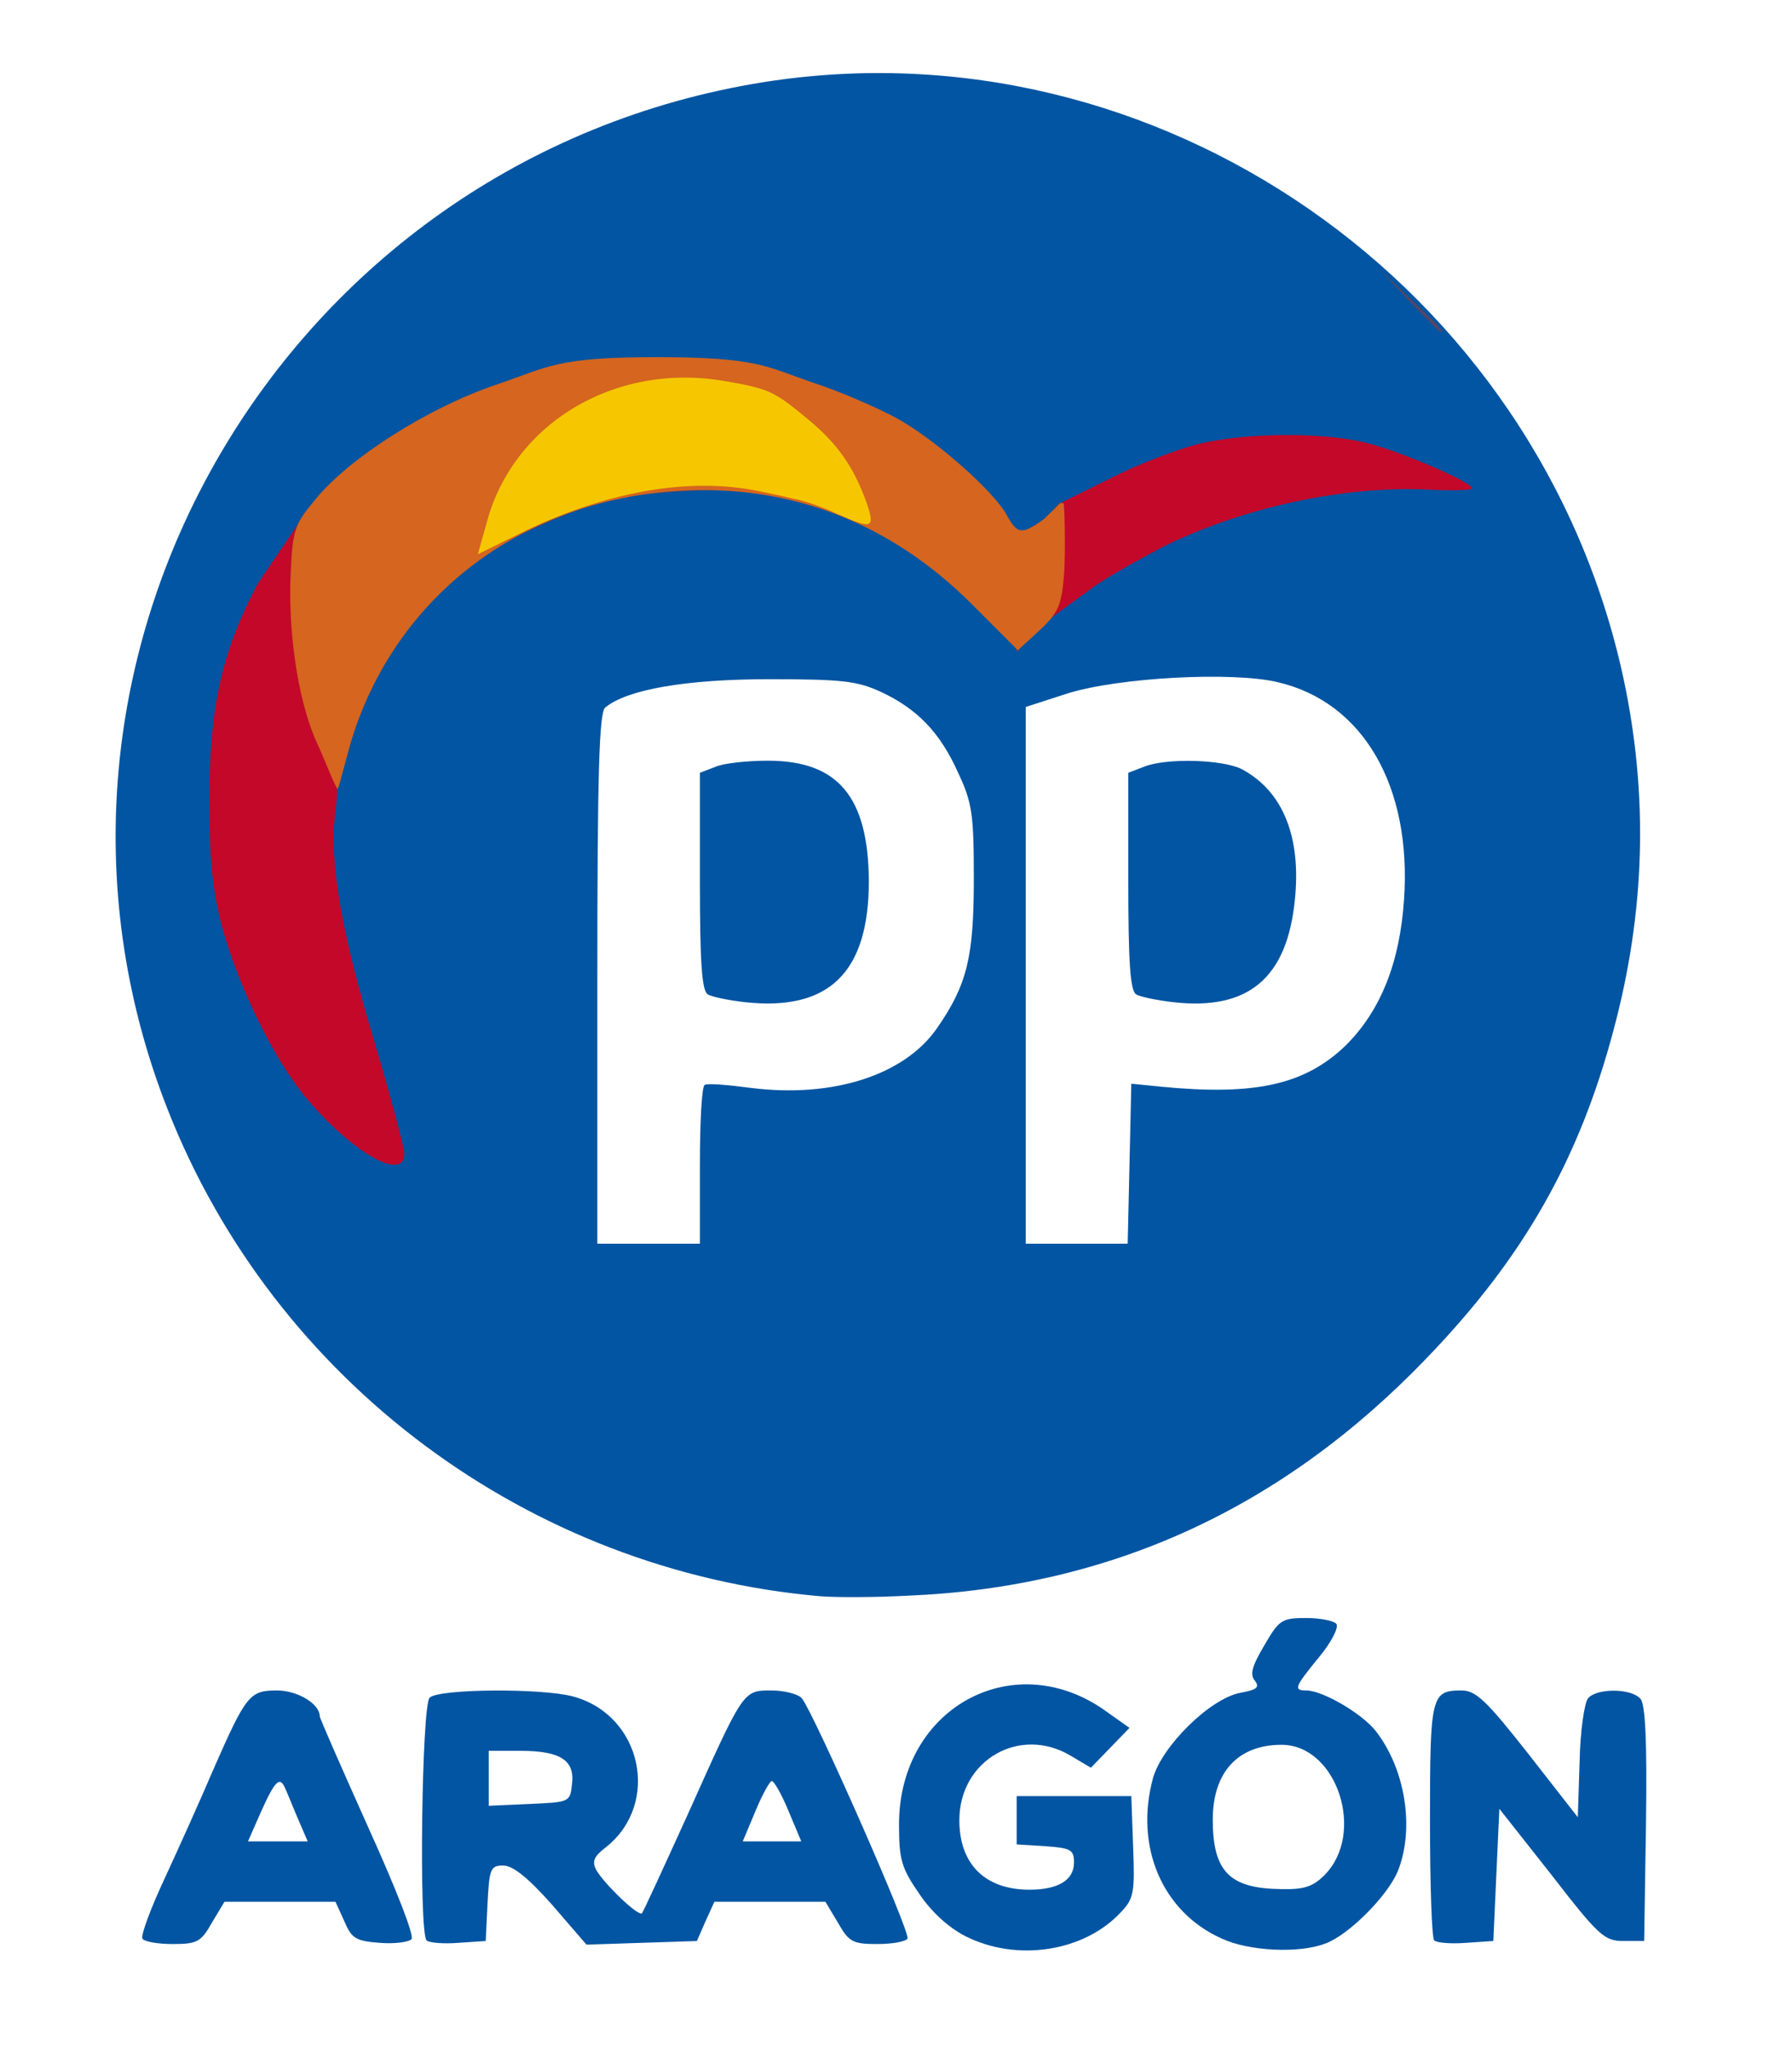 <?xml version="1.0" encoding="UTF-8" standalone="no"?>
<svg
   xmlns:dc="http://purl.org/dc/elements/1.1/"
   xmlns:cc="http://creativecommons.org/ns#"
   xmlns:rdf="http://www.w3.org/1999/02/22-rdf-syntax-ns#"
   xmlns:svg="http://www.w3.org/2000/svg"
   xmlns="http://www.w3.org/2000/svg"
   xmlns:sodipodi="http://sodipodi.sourceforge.net/DTD/sodipodi-0.dtd"
   xmlns:inkscape="http://www.inkscape.org/namespaces/inkscape"
   version="1.0"
   width="297px"
   height="339px"
   viewBox="0 0 2970 3390"
   preserveAspectRatio="xMidYMid meet"
   id="svg2394"
   sodipodi:docname="Logo_PP_Aragn_2019.svg"
   inkscape:version="0.92.4 (5da689c313, 2019-01-14)">
  <defs
     id="defs2398">
    <inkscape:perspective
       sodipodi:type="inkscape:persp3d"
       inkscape:vp_x="0 : 1695 : 1"
       inkscape:vp_y="0 : 1000 : 0"
       inkscape:vp_z="2970 : 1695 : 1"
       inkscape:persp3d-origin="1485 : 1130 : 1"
       id="perspective2564" />
  </defs>
  <sodipodi:namedview
     pagecolor="#ffffff"
     bordercolor="#666666"
     borderopacity="1"
     objecttolerance="10"
     gridtolerance="10"
     guidetolerance="10"
     inkscape:pageopacity="0"
     inkscape:pageshadow="2"
     inkscape:window-width="1280"
     inkscape:window-height="962"
     id="namedview2396"
     showgrid="false"
     inkscape:zoom="1.5956834"
     inkscape:cx="105.12663"
     inkscape:cy="161.79566"
     inkscape:window-x="-8"
     inkscape:window-y="-8"
     inkscape:window-maximized="1"
     inkscape:current-layer="svg2394" />
  <g
     id="layer101"
     fill="#c30829"
     stroke="none">
    <path
       d="M1601 3198 c-29 -14 -54 -37 -73 -67 -27 -42 -29 -52 -26 -123 3 -66 7 -82 33 -119 67 -95 200 -115 298 -46 l28 19 -26 28 -27 28 -32 -19 c-85 -52 -196 12 -196 114 0 76 50 127 124 127 59 0 86 -18 86 -57 l0 -33 -50 0 -50 0 0 -35 0 -35 90 0 90 0 0 83 c0 74 -3 86 -22 104 -63 57 -166 70 -247 31z"
       id="path1206" />
    <path
       d="M2025 3201 c-129 -58 -155 -236 -50 -338 100 -96 260 -73 321 47 27 53 32 139 10 191 -17 41 -71 94 -109 108 -43 17 -127 13 -172 -8z m175 -89 c71 -71 37 -205 -58 -229 -13 -3 -42 0 -63 6 -52 16 -79 59 -79 126 1 87 37 124 123 125 40 0 53 -5 77 -28z"
       id="path1208" />
    <path
       d="M240 3206 c0 -2 18 -42 39 -88 22 -45 61 -132 88 -193 l49 -110 43 0 c29 0 47 5 52 15 12 20 169 370 169 376 0 2 -20 4 -45 4 -42 0 -46 -2 -59 -35 l-15 -35 -99 0 -98 0 -17 35 c-15 32 -20 35 -62 35 -25 0 -45 -2 -45 -4z m275 -167 c-4 -12 -18 -44 -30 -72 l-24 -50 -30 68 c-17 37 -31 69 -31 71 0 2 27 4 61 4 57 0 60 -1 54 -21z"
       id="path1210" />
    <path
       d="M712 3013 l3 -198 98 -3 c53 -1 114 2 135 7 112 31 138 181 41 240 l-30 19 53 57 53 57 86 -188 85 -189 44 0 44 0 88 194 c48 107 88 196 88 198 0 1 -20 3 -45 3 -42 0 -47 -3 -62 -35 l-17 -35 -98 0 -99 0 -15 35 -14 35 -89 0 -89 0 -57 -65 c-45 -52 -62 -65 -86 -65 l-29 0 0 65 0 65 -45 0 -45 0 2 -197z m628 43 c0 -2 -14 -35 -31 -73 l-30 -68 -30 68 c-16 38 -29 71 -29 73 0 2 27 4 60 4 33 0 60 -2 60 -4z m-392 -68 c14 -12 16 -57 2 -78 -6 -10 -32 -16 -79 -18 l-71 -4 0 58 0 59 67 -3 c38 -2 74 -8 81 -14z"
       id="path1212" />
    <path
       d="M2382 3013 l3 -198 32 -3 c29 -3 37 4 122 113 l90 116 3 -113 3 -113 40 0 40 0 3 198 2 197 -29 0 c-26 0 -41 -15 -123 -120 l-93 -121 -3 121 -3 120 -45 0 -44 0 2 -197z"
       id="path1214" />
    <path
       d="M2080 2774 c0 -3 10 -23 23 -44 20 -37 26 -40 65 -40 23 0 42 3 42 6 0 3 -14 24 -31 45 -25 32 -37 39 -65 39 -19 0 -34 -2 -34 -6z"
       id="path1216" />
    <path
       d="M1360 2634 c-482 -42 -896 -349 -1072 -796 -261 -663 95 -1420 772 -1642 374 -122 766 -69 1094 149 393 261 612 750 542 1211 -42 276 -148 492 -336 688 -233 243 -522 375 -855 389 -55 3 -120 3 -145 1z m-190 -699 c0 -135 0 -135 23 -131 157 32 295 -2 362 -90 55 -72 69 -127 69 -259 0 -107 -3 -126 -25 -175 -31 -67 -78 -116 -139 -144 -39 -18 -64 -21 -185 -21 -107 0 -154 5 -200 18 -103 32 -95 -11 -95 487 0 240 3 440 7 443 3 4 46 7 95 7 l88 0 0 -135z m710 0 l0 -135 27 6 c49 13 177 9 228 -5 70 -21 145 -96 175 -176 44 -120 34 -292 -24 -384 -35 -56 -93 -99 -155 -118 -81 -23 -272 -14 -366 18 l-70 24 -3 453 -2 452 95 0 95 0 0 -135z"
       id="path1218" />
    <path
       d="M1250 1652 c-87 -6 -80 10 -80 -191 0 -205 -8 -191 103 -191 112 0 156 53 157 189 0 142 -57 203 -180 193z"
       id="path1220" />
    <path
       d="M1960 1652 c-87 -6 -80 10 -80 -191 0 -205 -7 -191 101 -191 65 0 114 27 139 75 21 42 20 190 -2 230 -32 60 -80 84 -158 77z"
       id="path1222" />
  </g>
  <g
     id="layer102"
     fill="#0255a2"
     stroke="none">
    <path
       d="M1600 3207 c-29 -15 -57 -41 -77 -71 -29 -42 -33 -56 -33 -114 0 -196 195 -299 348 -184 l34 24 -32 33 -32 33 -32 -19 c-85 -52 -186 6 -186 106 0 73 43 115 116 115 48 0 74 -16 74 -45 0 -21 -5 -24 -47 -27 l-48 -3 0 -40 0 -40 95 0 95 0 3 84 c3 76 1 86 -20 108 -61 66 -173 83 -258 40z"
       id="path1225" />
    <path
       d="M2025 3211 c-99 -44 -145 -153 -114 -266 15 -53 94 -131 144 -141 28 -5 33 -9 25 -20 -9 -10 -5 -24 15 -58 25 -43 29 -46 70 -46 24 0 47 5 50 10 4 6 -9 31 -29 55 -40 49 -43 55 -21 55 27 0 92 38 115 67 50 64 65 164 36 234 -18 41 -81 104 -119 118 -43 17 -127 13 -172 -8z m170 -105 c69 -69 21 -216 -71 -216 -72 0 -114 45 -114 124 0 86 28 114 113 115 38 1 53 -4 72 -23z"
       id="path1227" />
    <path
       d="M236 3211 c-3 -5 14 -51 38 -102 24 -52 60 -132 80 -179 54 -123 60 -130 105 -130 34 0 71 22 71 43 0 3 36 85 80 183 48 106 77 181 72 186 -5 5 -29 8 -53 6 -39 -3 -46 -7 -58 -35 l-15 -33 -92 0 -92 0 -21 35 c-18 32 -25 35 -65 35 -25 0 -47 -4 -50 -9z m258 -198 c-9 -21 -18 -44 -21 -50 -9 -22 -17 -14 -40 37 l-22 50 50 0 49 0 -16 -37z"
       id="path1229" />
    <path
       d="M707 3214 c-13 -13 -8 -389 5 -402 15 -15 187 -16 238 -2 114 31 145 177 55 249 -21 16 -24 24 -17 38 13 23 70 78 76 72 2 -2 36 -76 76 -164 93 -207 91 -205 139 -205 21 0 44 6 50 13 20 25 181 389 175 398 -3 5 -25 9 -50 9 -40 0 -47 -3 -65 -35 l-21 -35 -92 0 -92 0 -15 33 -14 32 -91 3 -92 3 -57 -66 c-40 -45 -65 -65 -81 -65 -21 0 -23 5 -26 63 l-3 62 -45 3 c-25 2 -49 0 -53 -4z m600 -214 c-11 -27 -24 -50 -28 -50 -3 0 -16 23 -27 50 l-21 50 49 0 48 0 -21 -50z m-359 -45 c5 -39 -19 -55 -85 -55 l-53 0 0 45 0 46 68 -3 c66 -3 67 -3 70 -33z"
       id="path1231" />
    <path
       d="M2377 3214 c-4 -4 -7 -93 -7 -199 0 -206 2 -215 52 -215 24 0 41 16 111 105 l82 105 3 -92 c1 -51 8 -98 14 -105 14 -17 72 -17 87 1 8 9 11 73 9 207 l-3 194 -34 0 c-32 0 -41 -8 -120 -110 l-86 -109 -5 109 -5 110 -45 3 c-25 2 -49 0 -53 -4z"
       id="path1233" />
    <path
       d="M 1360,2644 C 876,2602 455,2288 278,1838 -15,1094 468,263 1266,136 c 652,-103 1285,336 1425,989 41,193 36,385 -17,582 -57,214 -149,376 -309,542 -239,249 -524,380 -860,394 -55,3 -120,3 -145,1 z m -200,-713 c 0,-72 3,-132 8,-134 4,-3 39,0 77,5 135,17 254,-21 308,-99 50,-72 61,-118 61,-248 0,-107 -3,-126 -26,-175 -30,-67 -68,-106 -128,-134 -39,-18 -64,-21 -185,-21 -138,0 -236,17 -272,47 -10,8 -13,110 -13,449 v 439 h 85 85 z m 712,-3 3,-133 50,5 c 155,15 238,-3 306,-69 57,-57 89,-136 96,-241 13,-188 -68,-327 -209,-360 -75,-18 -265,-8 -350,19 l -68,22 v 444 445 h 85 84 z M 670,1911 c 0,-10 -22,-93 -49,-184 -56,-185 -76,-302 -65,-384 6,-47 3,-61 -19,-101 -37,-69 -36.843,-173.833 -43.843,-275.833 L 517.069,834.069 427,967 c -60,114 -80,205 -80,358 0,101 5,148 21,210 28,102 89,226 144,289 76,88 158,133 158,87 z M 1925,907 c 132,-66 302,-103 443,-96 39,2 72,1 72,-2 0,-10 -113,-59 -170,-74 -73,-20 -206,-19 -286,1 -35,9 -97,33 -137,53 l -89.554,44.353 3.26,80.755 -24.819,113.696 L 1814,971 c 23,-16 73,-44 111,-64 z"
       id="path1235"
       inkscape:connector-curvature="0"
       sodipodi:nodetypes="ccccccccscccsccscscccscccccccccccccsccccccsccsccscccccccc" />
    <path
       d="M1235 1660 c-27 -3 -56 -9 -62 -13 -10 -6 -13 -55 -13 -188 l0 -179 26 -10 c14 -6 53 -10 87 -10 116 0 166 60 167 199 0 152 -66 216 -205 201z"
       id="path1237" />
    <path
       d="M1945 1660 c-27 -3 -56 -9 -62 -13 -10 -6 -13 -55 -13 -188 l0 -179 26 -10 c37 -15 131 -12 162 4 68 36 99 112 88 217 -13 129 -77 183 -201 169z"
       id="path1239" />
  </g>
  <g
     id="layer103"
     fill="#544668"
     stroke="none">
    <path
       d="m 543,1232 c -44,-92 -65,-190 -61,-283 2,-59 8,-82 23,-100 12,-13 22.309,-6.26 13.309,-1.26 -9,5 4.078,2.324 16.078,-10.676 36,-41 126.814,-117.431 192.814,-147.431 36,-16 68.569,-35.662 78.569,-40.662 19,-10 70.23,-26.704 174.23,-43.704 175.505,0.459 177.433,-0.673 248.433,5 111,19 187.581,59.782 236.581,90.782 5.23,20.402 15.137,31.172 28.353,19.554 21.936,45.358 114.137,103.848 148.23,130.554 12.922,40.647 54.603,37.23 66.186,21.598 14,-4 34.216,-22.755 42.216,-33.755 14,-17 15,-10 14,81 0,70 -16.186,83.505 -26.186,92.505 -10,10 -8.676,22.848 -2.676,10.848 4,-8 -8.216,-4.985 -24.216,13.015 -15,17 -20.922,43.632 -24.922,43.632 -4,0 -13.274,-51.588 -41.275,-82.588 C 1509.726,848.412 1324,802 1143,813 c -131,8 -146,12 -268,67 -67,30 -172.571,99.461 -209.571,156.461 -56,84 -78.848,92.245 -92.848,143.245 -7,26 -8.414,43.907 6.419,66.294 -5,3 -23.725,-59.887 -20.725,-45.887 C 568.275,1240.113 577,1304 543,1232 Z"
       id="path1426"
       inkscape:connector-curvature="0"
       sodipodi:nodetypes="cccsccccccccccccscscccccccc" />
    <path
       d="M2335 498 l-50 -53 53 50 c48 46 57 55 49 55 -1 0 -25 -24 -52 -52z"
       id="path1454" />
  </g>
  <g
     id="layer104"
     fill="#d5651f"
     stroke="none">
    <path
       d="M 526.137,1232.402 C 490.137,1154.402 477,1031 482,946 c 3,-67 6,-77 40,-118 57,-70 187,-152 298,-190 92,-31 100,-46.402 270,-46.402 164,0 180,15.402 255,41.402 44,14 106,41 138,58 64,34 165,123 186,163 17,31 25,32 61,6 l 27.446,-26.647 5.554,0.319 c 2,17 3,95.328 0,124.328 -4,45 -10,58 -40,86 l -36,33 -76,-76 C 1476,866 1310,802 1126,813 869,828 661,983 585,1218 c -9,28 -23.431,88.559 -25.431,88.559 -3,0 -20.431,-46.157 -33.431,-74.157 z"
       id="path1653"
       inkscape:connector-curvature="0"
       sodipodi:nodetypes="ccccscscccccccsccsc" />
  </g>
  <g
     id="layer106"
     fill="#f6c700"
     stroke="none">
    <path
       d="M806 868 c43 -166 212 -268 394 -237 76 13 83 17 141 65 48 40 74 78 95 136 15 44 10 45 -49 19 -23 -11 -55 -22 -72 -25 -16 -4 -41 -9 -55 -12 -117 -25 -258 0 -401 71 l-67 33 14 -50z"
       id="path2093" />
  </g>
  <g
     id="layer107"
     fill="#6598c1"
     stroke="none" />
  <g
     id="layer108"
     fill="#a2c2d9"
     stroke="none" />
</svg>
